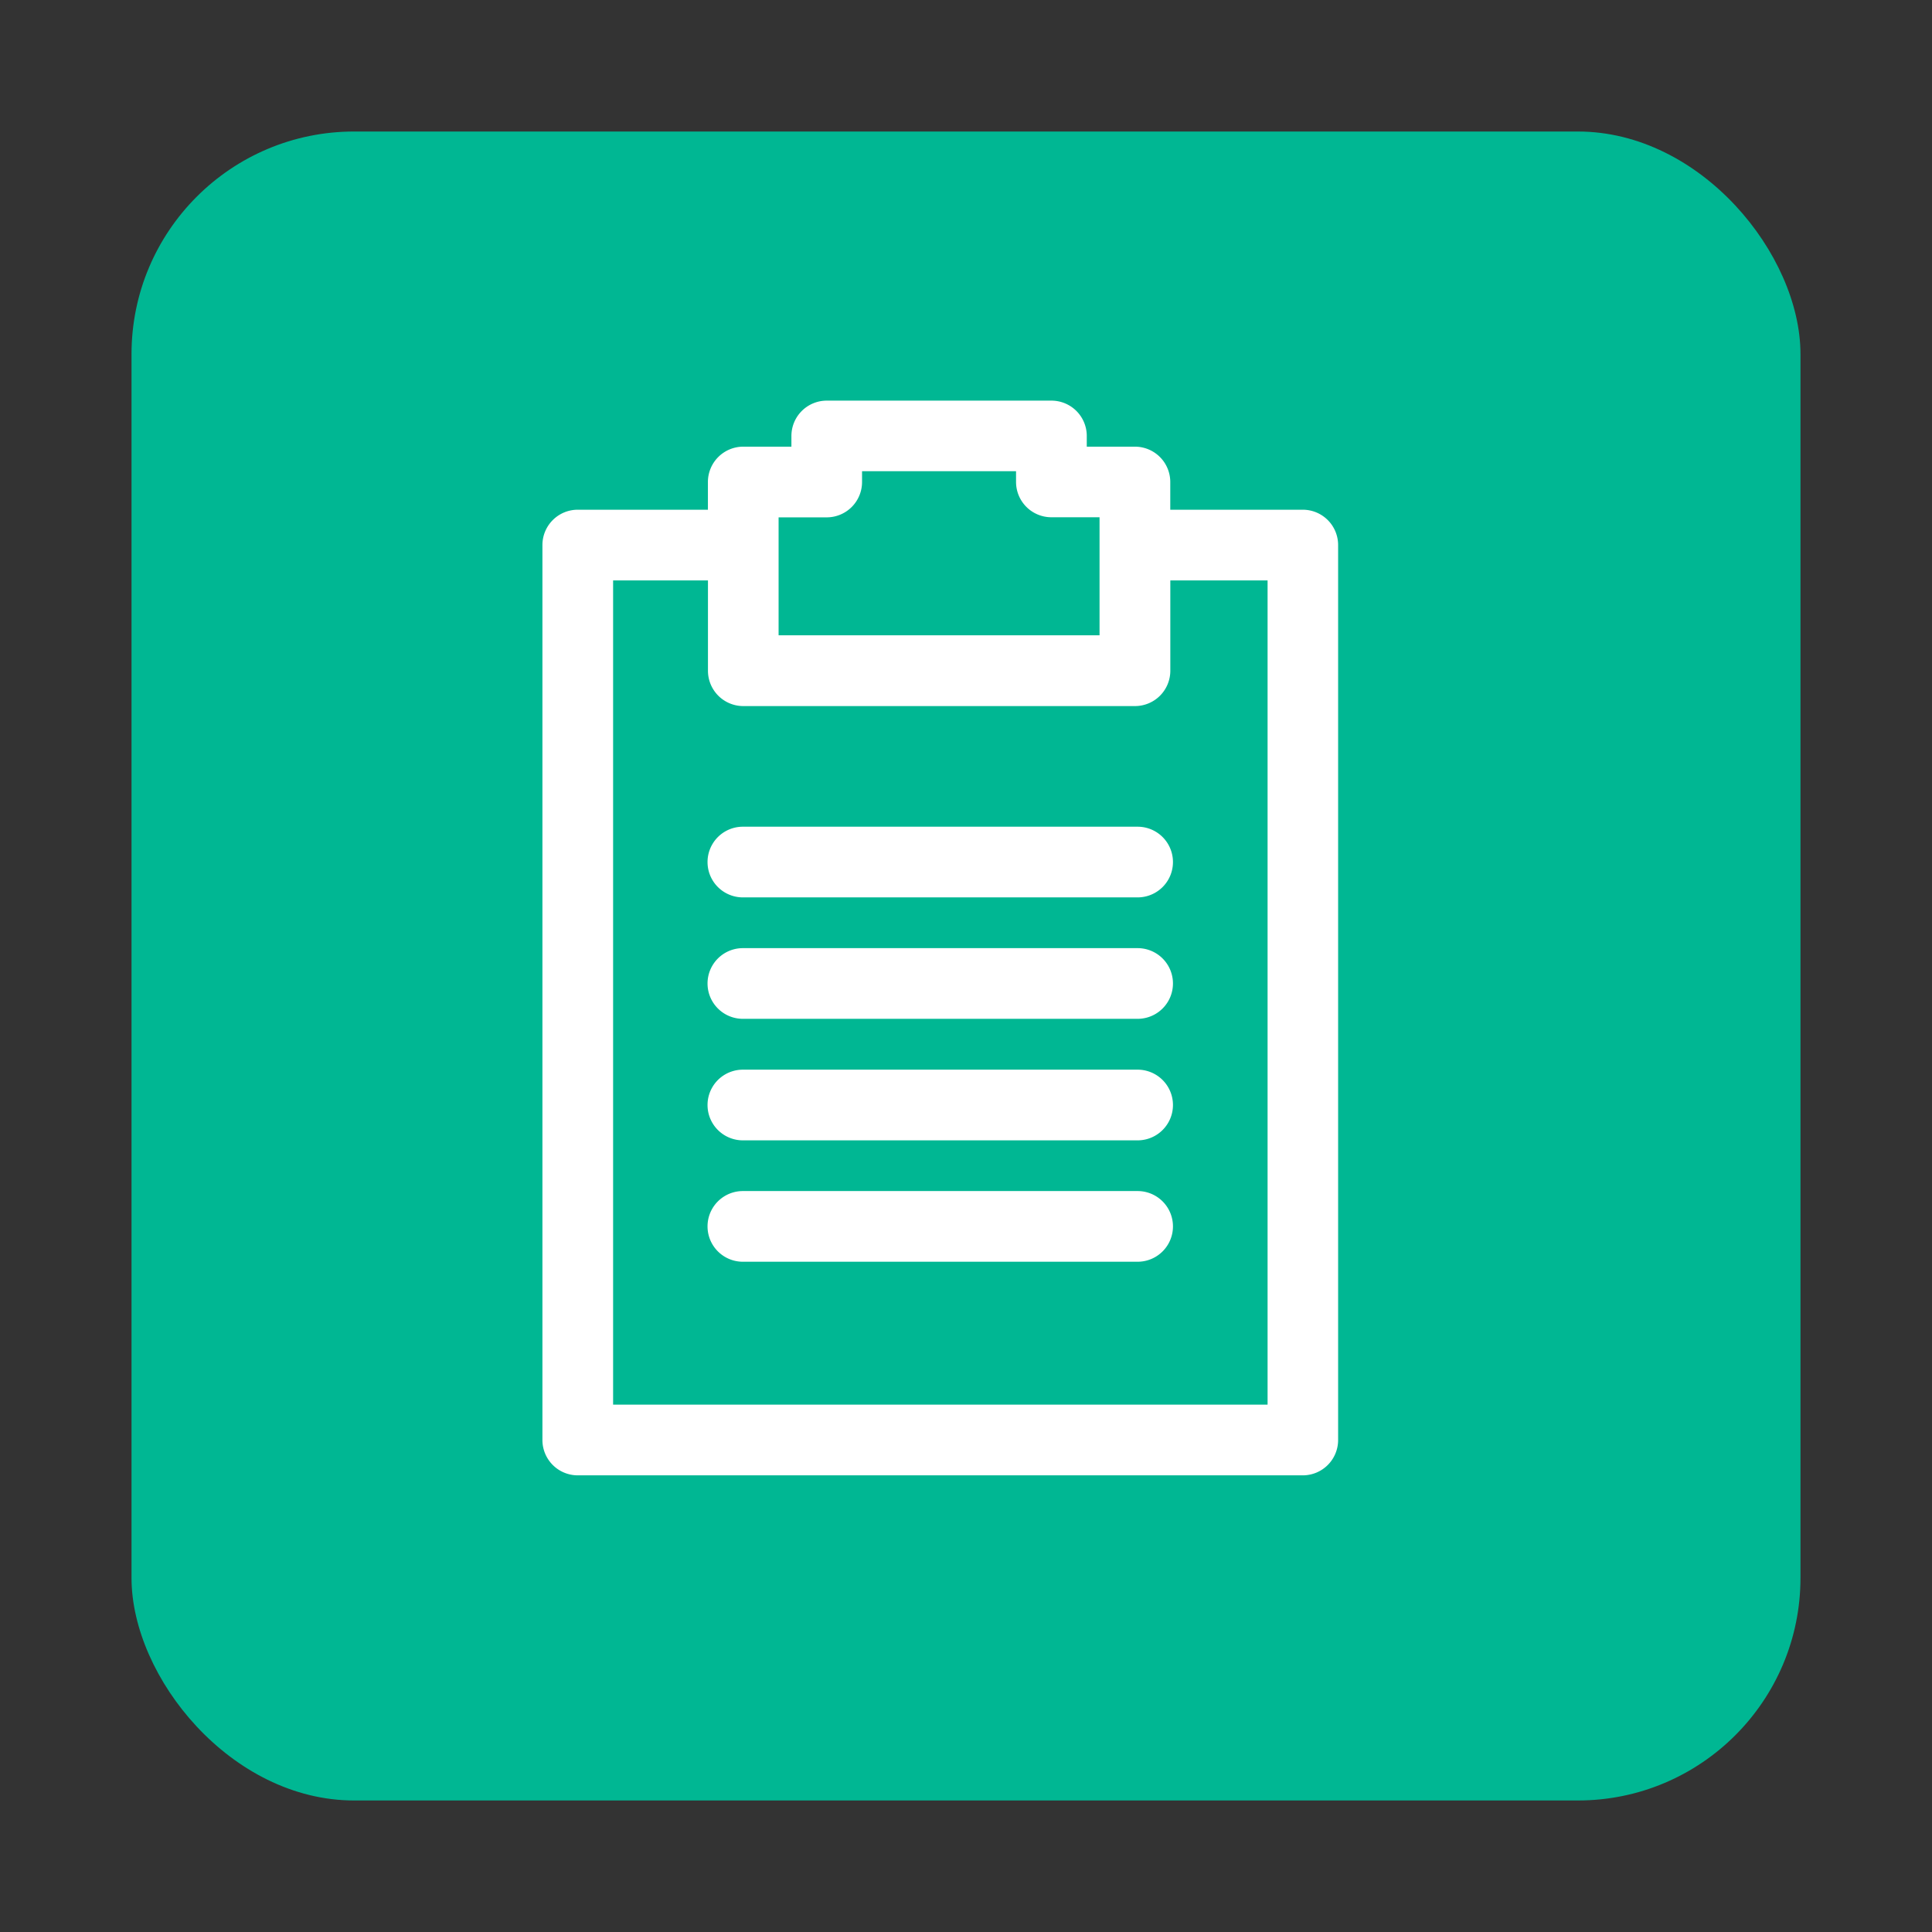 <svg id="Capa_1" data-name="Capa 1" xmlns="http://www.w3.org/2000/svg" viewBox="0 0 410 410"><rect x="0" y="0" width="410" height="410" fill="#333333" stroke="none"/><title>p9h4</title><rect x="27.91" y="27.91" width="354.18" height="354.18" rx="47.24" ry="47.24" fill="#00b793"/><path d="M276.47,108.17H248.35v-5.88a7.5,7.5,0,0,0-7.5-7.5H230.63V92.52a7.5,7.5,0,0,0-7.5-7.5H175.45a7.5,7.5,0,0,0-7.5,7.5v2.27H157.73a7.5,7.5,0,0,0-7.5,7.5v5.88H122.61a7.5,7.5,0,0,0-7.5,7.5V305.59a7.5,7.5,0,0,0,7.5,7.5H276.47a7.5,7.5,0,0,0,7.5-7.5V115.67A7.5,7.5,0,0,0,276.47,108.17Zm-111.24,1.62h10.21a7.5,7.5,0,0,0,7.5-7.5V100h32.68v2.27a7.5,7.5,0,0,0,7.5,7.5h10.22v25.05H165.23ZM269,298.09H130.11V123.17h20.13v19.17a7.5,7.5,0,0,0,7.5,7.5h83.12a7.5,7.5,0,0,0,7.5-7.5V123.17H269Z" fill="#fff"/><path d="M241.43,175.44H157.65a7.5,7.5,0,0,0,0,15h83.77a7.5,7.5,0,1,0,0-15Z" fill="#fff"/><path d="M241.43,227H157.65a7.5,7.5,0,0,0,0,15h83.77a7.5,7.5,0,1,0,0-15Z" fill="#fff"/><path d="M241.43,201.21H157.65a7.5,7.5,0,0,0,0,15h83.77a7.5,7.5,0,1,0,0-15Z" fill="#fff"/><path d="M241.43,252.76H157.65a7.5,7.5,0,0,0,0,15h83.77a7.5,7.5,0,1,0,0-15Z" fill="#fff"/></svg>